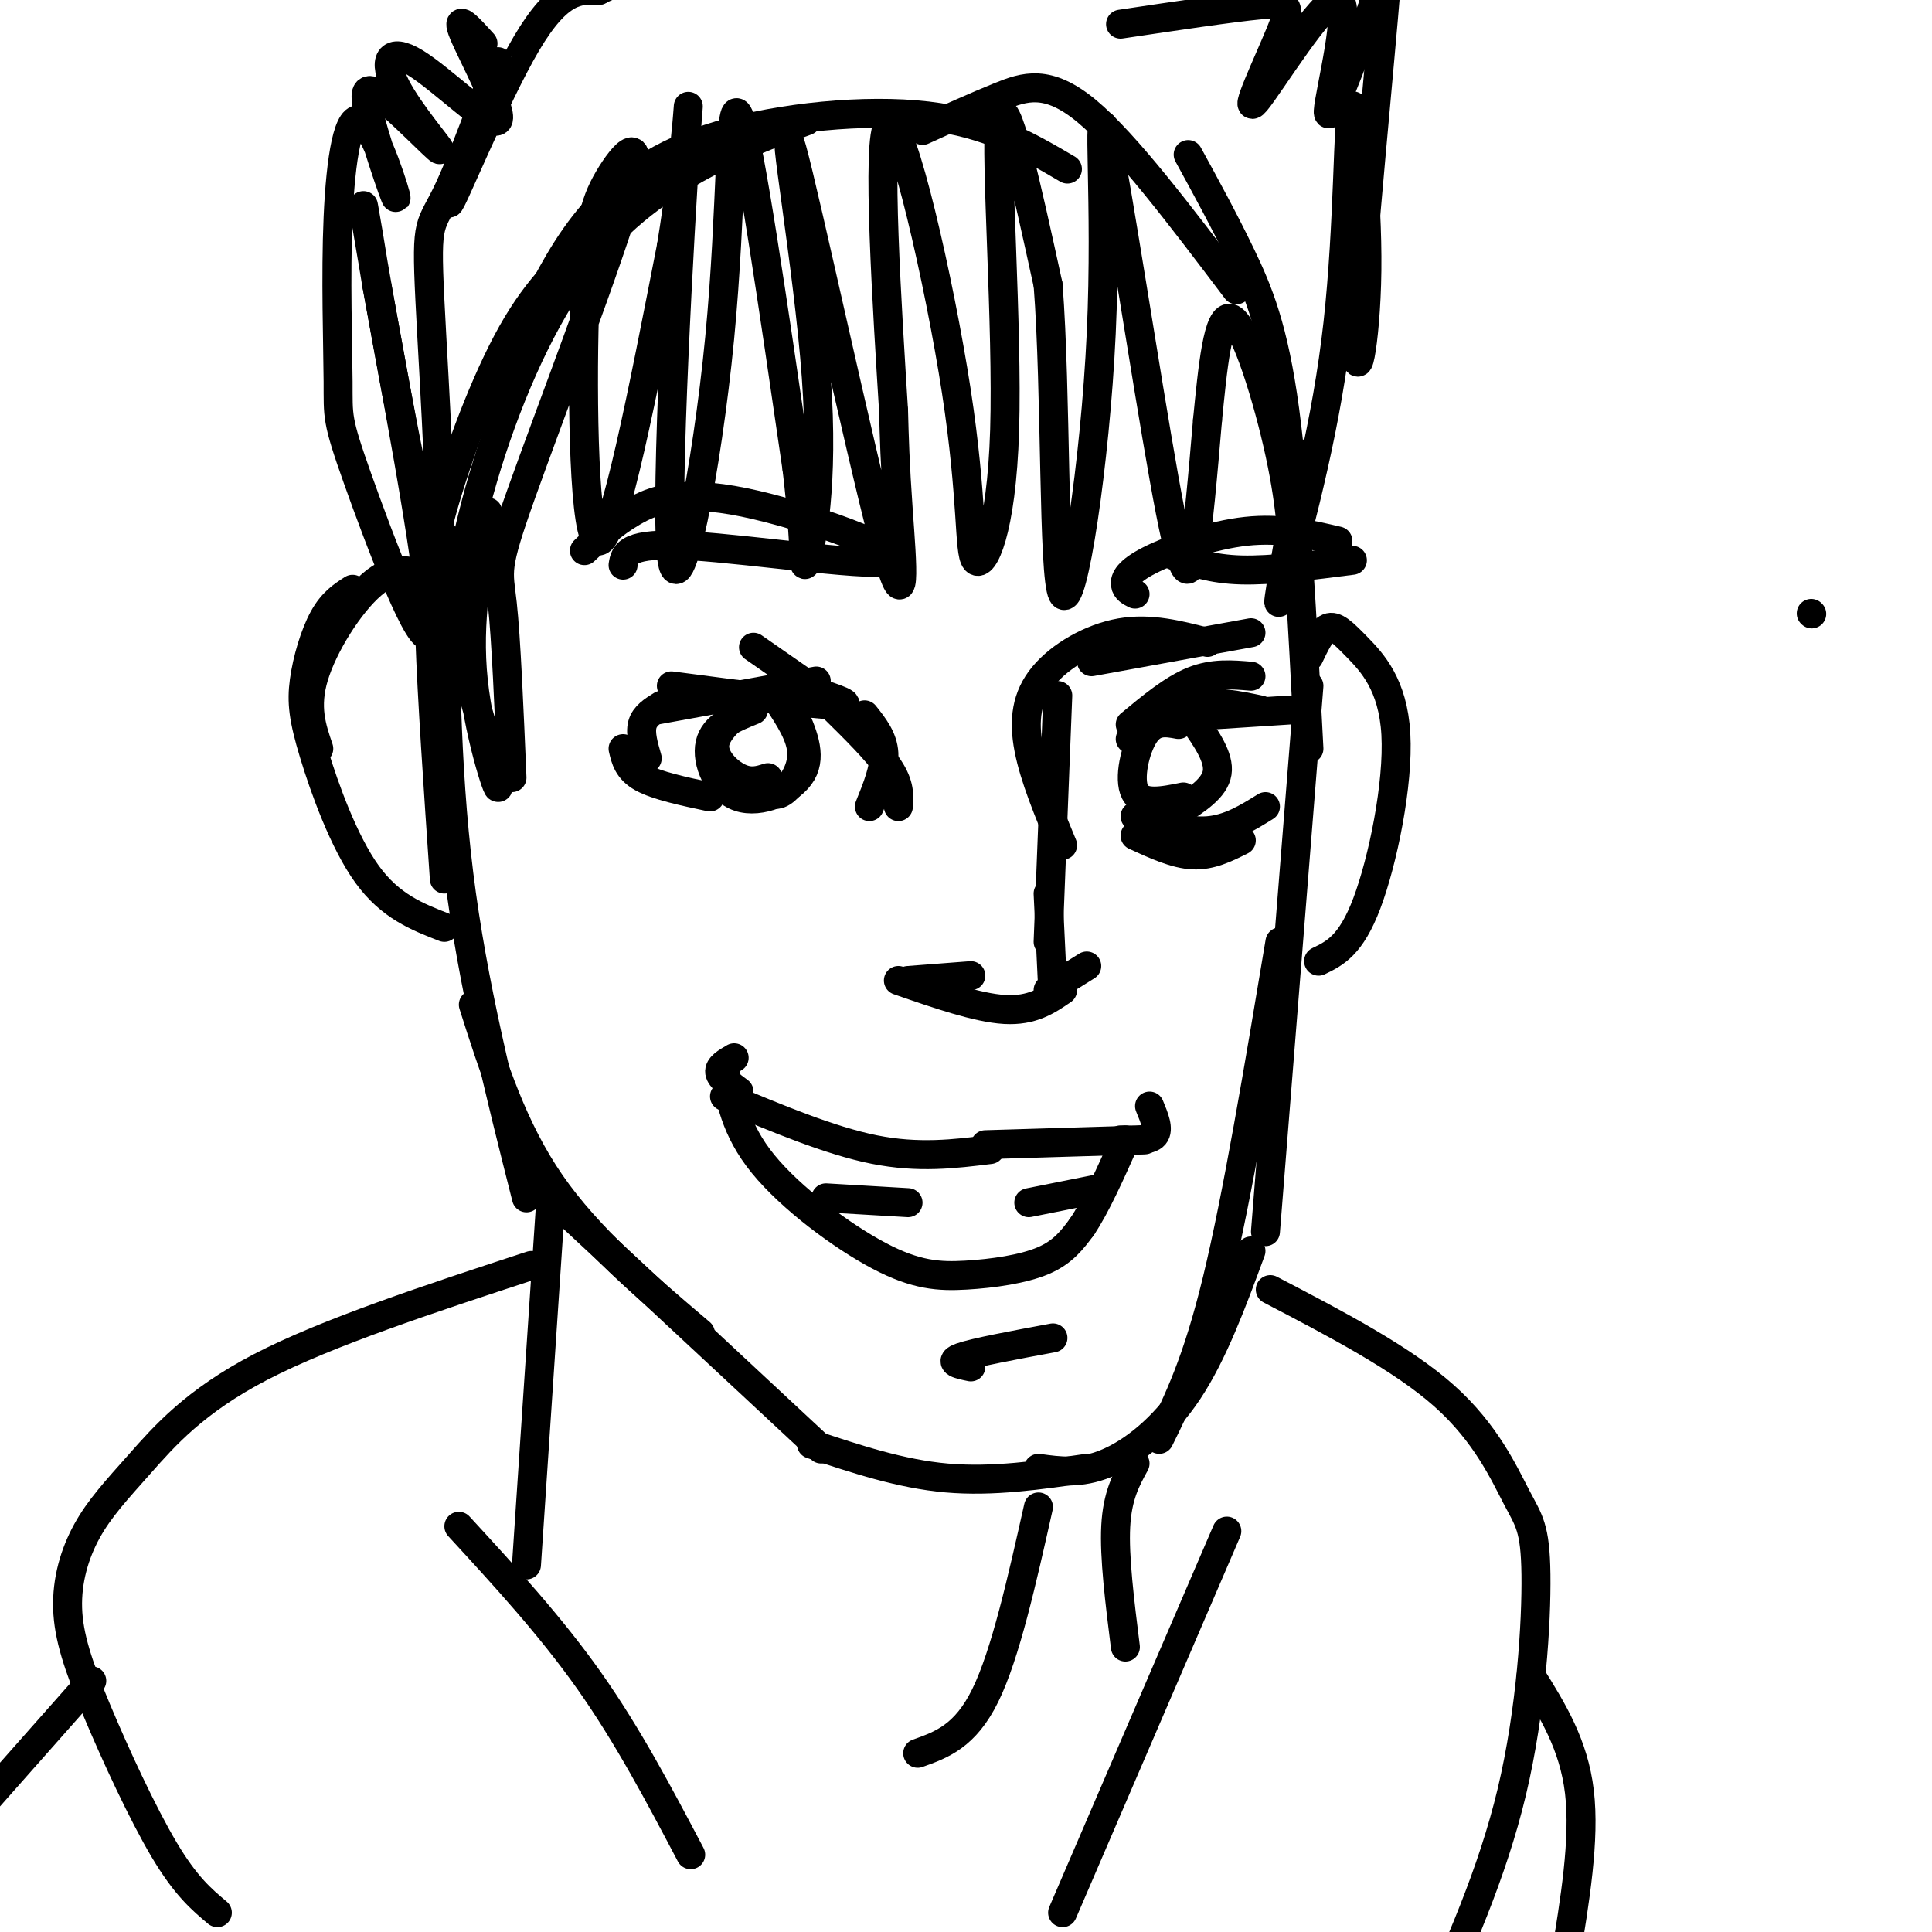 <svg viewBox='0 0 400 400' version='1.1' xmlns='http://www.w3.org/2000/svg' xmlns:xlink='http://www.w3.org/1999/xlink'><g fill='none' stroke='#000000' stroke-width='6' stroke-linecap='round' stroke-linejoin='round'><path d='M110,65c3.661,-7.250 7.321,-14.500 13,-21c5.679,-6.500 13.375,-12.250 26,-16c12.625,-3.750 30.179,-5.500 43,-4c12.821,1.500 20.911,6.250 29,11'/><path d='M167,25c-7.405,2.720 -14.810,5.440 -23,10c-8.190,4.560 -17.167,10.958 -25,22c-7.833,11.042 -14.524,26.726 -19,42c-4.476,15.274 -6.738,30.137 -9,45'/><path d='M123,49c-5.708,5.030 -11.417,10.060 -17,20c-5.583,9.940 -11.042,24.792 -14,35c-2.958,10.208 -3.417,15.774 -3,28c0.417,12.226 1.708,31.113 3,50'/><path d='M92,111c0.083,23.583 0.167,47.167 3,70c2.833,22.833 8.417,44.917 14,67'/><path d='M98,208c4.083,12.833 8.167,25.667 16,37c7.833,11.333 19.417,21.167 31,31'/><path d='M112,246c0.000,0.000 58.000,54.000 58,54'/><path d='M168,299c9.250,3.083 18.500,6.167 28,7c9.500,0.833 19.250,-0.583 29,-2'/><path d='M191,27c5.444,-2.467 10.889,-4.933 16,-7c5.111,-2.067 9.889,-3.733 18,3c8.111,6.733 19.556,21.867 31,37'/><path d='M246,32c3.756,6.867 7.511,13.733 11,21c3.489,7.267 6.711,14.933 9,32c2.289,17.067 3.644,43.533 5,70'/><path d='M215,304c4.311,0.600 8.622,1.200 14,-1c5.378,-2.200 11.822,-7.200 17,-15c5.178,-7.800 9.089,-18.400 13,-29'/><path d='M240,298c3.917,-7.917 7.833,-15.833 12,-33c4.167,-17.167 8.583,-43.583 13,-70'/><path d='M271,142c0.000,0.000 -9.000,113.000 -9,113'/><path d='M156,134c0.000,0.000 23.000,16.000 23,16'/><path d='M168,143c4.917,1.583 9.833,3.167 5,3c-4.833,-0.167 -19.417,-2.083 -34,-4'/><path d='M169,141c0.000,0.000 -33.000,6.000 -33,6'/><path d='M129,155c0.500,2.167 1.000,4.333 4,6c3.000,1.667 8.500,2.833 14,4'/><path d='M234,150c4.417,-3.667 8.833,-7.333 13,-9c4.167,-1.667 8.083,-1.333 12,-1'/><path d='M236,149c0.000,0.000 31.000,-2.000 31,-2'/><path d='M137,146c-1.750,1.083 -3.500,2.167 -4,4c-0.500,1.833 0.250,4.417 1,7'/><path d='M172,146c4.833,4.750 9.667,9.500 12,13c2.333,3.500 2.167,5.750 2,8'/><path d='M179,148c1.917,2.417 3.833,4.833 4,8c0.167,3.167 -1.417,7.083 -3,11'/><path d='M259,131c0.000,0.000 -33.000,6.000 -33,6'/><path d='M250,133c-5.929,-1.536 -11.857,-3.071 -18,-2c-6.143,1.071 -12.500,4.750 -16,9c-3.500,4.250 -4.143,9.071 -3,15c1.143,5.929 4.071,12.964 7,20'/><path d='M219,144c0.000,0.000 -2.000,51.000 -2,51'/><path d='M234,153c4.250,-3.000 8.500,-6.000 13,-7c4.500,-1.000 9.250,0.000 14,1'/><path d='M235,173c4.167,1.917 8.333,3.833 12,4c3.667,0.167 6.833,-1.417 10,-3'/><path d='M235,169c5.250,1.667 10.500,3.333 15,3c4.500,-0.333 8.250,-2.667 12,-5'/><path d='M121,114c2.874,-2.761 5.748,-5.522 10,-8c4.252,-2.478 9.882,-4.675 23,-2c13.118,2.675 33.724,10.220 31,12c-2.724,1.780 -28.778,-2.206 -42,-3c-13.222,-0.794 -13.611,1.603 -14,4'/><path d='M235,123c-0.929,-0.470 -1.857,-0.940 -2,-2c-0.143,-1.060 0.500,-2.708 5,-5c4.500,-2.292 12.857,-5.226 20,-6c7.143,-0.774 13.071,0.613 19,2'/><path d='M243,115c3.917,1.417 7.833,2.833 14,3c6.167,0.167 14.583,-0.917 23,-2'/><path d='M97,138c-2.387,-6.708 -4.774,-13.417 -8,-17c-3.226,-3.583 -7.292,-4.042 -12,0c-4.708,4.042 -10.060,12.583 -12,19c-1.940,6.417 -0.470,10.708 1,15'/><path d='M73,122c-2.085,1.337 -4.169,2.673 -6,6c-1.831,3.327 -3.408,8.644 -4,13c-0.592,4.356 -0.198,7.750 2,15c2.198,7.250 6.199,18.357 11,25c4.801,6.643 10.400,8.821 16,11'/><path d='M205,238c-7.417,0.917 -14.833,1.833 -24,0c-9.167,-1.833 -20.083,-6.417 -31,-11'/><path d='M153,226c-1.917,-1.417 -3.833,-2.833 -4,-4c-0.167,-1.167 1.417,-2.083 3,-3'/><path d='M204,237c0.000,0.000 33.000,-1.000 33,-1'/><path d='M150,221c1.094,6.435 2.188,12.871 8,20c5.812,7.129 16.341,14.952 24,19c7.659,4.048 12.447,4.321 18,4c5.553,-0.321 11.872,-1.234 16,-3c4.128,-1.766 6.064,-4.383 8,-7'/><path d='M224,254c2.833,-4.167 5.917,-11.083 9,-18'/><path d='M232,236c3.000,0.083 6.000,0.167 7,-1c1.000,-1.167 0.000,-3.583 -1,-6'/><path d='M213,249c0.000,0.000 15.000,-3.000 15,-3'/><path d='M171,248c0.000,0.000 17.000,1.000 17,1'/><path d='M156,145c-3.800,3.022 -7.600,6.044 -8,9c-0.400,2.956 2.600,5.844 5,7c2.400,1.156 4.200,0.578 6,0'/><path d='M161,145c2.467,3.733 4.933,7.467 5,11c0.067,3.533 -2.267,6.867 -4,8c-1.733,1.133 -2.867,0.067 -4,-1'/><path d='M156,147c-4.083,1.643 -8.167,3.286 -9,7c-0.833,3.714 1.583,9.500 6,11c4.417,1.500 10.833,-1.286 13,-5c2.167,-3.714 0.083,-8.357 -2,-13'/><path d='M244,150c-2.511,-0.467 -5.022,-0.933 -7,2c-1.978,2.933 -3.422,9.267 -2,12c1.422,2.733 5.711,1.867 10,1'/><path d='M247,149c2.750,3.917 5.500,7.833 5,11c-0.500,3.167 -4.250,5.583 -8,8'/><path d='M271,136c1.285,-2.703 2.571,-5.407 4,-6c1.429,-0.593 3.002,0.923 6,4c2.998,3.077 7.423,7.713 8,18c0.577,10.287 -2.692,26.225 -6,35c-3.308,8.775 -6.654,10.388 -10,12'/><path d='M375,127c0.000,0.000 0.100,0.100 0.1,0.1'/><path d='M88,110c6.956,23.511 13.911,47.022 15,52c1.089,4.978 -3.689,-8.578 -5,-21c-1.311,-12.422 0.844,-23.711 3,-35'/><path d='M106,161c-0.609,-14.441 -1.218,-28.881 -2,-36c-0.782,-7.119 -1.737,-6.916 4,-23c5.737,-16.084 18.164,-48.456 22,-62c3.836,-13.544 -0.920,-8.259 -4,-3c-3.080,5.259 -4.483,10.493 -5,28c-0.517,17.507 -0.148,47.288 3,47c3.148,-0.288 9.074,-30.644 15,-61'/><path d='M139,51c3.338,-20.110 4.182,-39.886 3,-22c-1.182,17.886 -4.389,73.433 -3,86c1.389,12.567 7.374,-17.847 10,-45c2.626,-27.153 1.893,-51.044 4,-46c2.107,5.044 7.053,39.022 12,73'/><path d='M165,97c2.028,16.784 1.097,22.244 2,19c0.903,-3.244 3.640,-15.192 2,-38c-1.640,-22.808 -7.656,-56.474 -5,-47c2.656,9.474 13.984,62.089 19,81c5.016,18.911 3.719,4.117 3,-6c-0.719,-10.117 -0.859,-15.559 -1,-21'/><path d='M185,85c-1.195,-19.344 -3.684,-57.206 -1,-59c2.684,-1.794 10.540,32.478 14,55c3.460,22.522 2.525,33.295 4,35c1.475,1.705 5.359,-5.656 6,-27c0.641,-21.344 -1.960,-56.670 -1,-64c0.960,-7.330 5.480,13.335 10,34'/><path d='M217,59c1.711,22.082 0.989,60.287 3,64c2.011,3.713 6.754,-27.066 8,-54c1.246,-26.934 -1.006,-50.024 1,-41c2.006,9.024 8.271,50.160 12,71c3.729,20.840 4.923,21.383 6,16c1.077,-5.383 2.039,-16.691 3,-28'/><path d='M250,87c1.036,-10.429 2.125,-22.500 5,-21c2.875,1.500 7.536,16.571 10,28c2.464,11.429 2.732,19.214 3,27'/><path d='M100,9c-2.941,-3.254 -5.881,-6.508 -4,-2c1.881,4.508 8.584,16.776 7,18c-1.584,1.224 -11.455,-8.598 -17,-12c-5.545,-3.402 -6.765,-0.386 -4,5c2.765,5.386 9.514,13.142 9,13c-0.514,-0.142 -8.290,-8.184 -12,-11c-3.710,-2.816 -3.355,-0.408 -3,2'/><path d='M76,22c1.238,5.770 5.832,19.195 6,19c0.168,-0.195 -4.091,-14.011 -7,-16c-2.909,-1.989 -4.467,7.848 -5,20c-0.533,12.152 -0.040,26.618 0,34c0.040,7.382 -0.374,7.680 4,20c4.374,12.320 13.535,36.663 15,32c1.465,-4.663 -4.768,-38.331 -11,-72'/><path d='M78,59c-2.735,-17.064 -4.072,-23.723 -1,-6c3.072,17.723 10.555,59.829 13,62c2.445,2.171 -0.147,-35.594 -1,-53c-0.853,-17.406 0.034,-14.454 4,-23c3.966,-8.546 11.012,-28.590 10,-26c-1.012,2.590 -10.080,27.813 -10,29c0.080,1.187 9.309,-21.661 16,-33c6.691,-11.339 10.846,-11.170 15,-11'/><path d='M124,-2c4.500,-2.333 8.250,-2.667 12,-3'/><path d='M232,5c11.506,-1.717 23.012,-3.433 29,-4c5.988,-0.567 6.458,0.017 4,6c-2.458,5.983 -7.844,17.367 -5,14c2.844,-3.367 13.920,-21.483 17,-21c3.080,0.483 -1.834,19.567 -2,23c-0.166,3.433 4.417,-8.783 9,-21'/><path d='M284,2c2.481,-8.699 4.183,-19.946 3,-5c-1.183,14.946 -5.251,56.085 -6,71c-0.749,14.915 1.820,3.606 2,-12c0.180,-15.606 -2.028,-35.509 -3,-34c-0.972,1.509 -0.706,24.431 -3,45c-2.294,20.569 -7.147,38.784 -12,57'/><path d='M265,124c-1.167,4.500 1.917,-12.750 5,-30'/><path d='M201,283c-2.417,-0.500 -4.833,-1.000 -2,-2c2.833,-1.000 10.917,-2.500 19,-4'/><path d='M217,185c0.000,0.000 1.000,21.000 1,21'/><path d='M188,203c0.000,0.000 13.000,-1.000 13,-1'/><path d='M186,203c8.167,2.833 16.333,5.667 22,6c5.667,0.333 8.833,-1.833 12,-4'/><path d='M217,205c0.000,0.000 8.000,-5.000 8,-5'/><path d='M114,249c0.000,0.000 -5.000,75.000 -5,75'/><path d='M235,303c-1.833,3.333 -3.667,6.667 -4,13c-0.333,6.333 0.833,15.667 2,25'/><path d='M95,316c9.500,10.333 19.000,20.667 27,32c8.000,11.333 14.500,23.667 21,36'/><path d='M110,262c-21.132,6.936 -42.264,13.872 -56,21c-13.736,7.128 -20.075,14.448 -25,20c-4.925,5.552 -8.436,9.336 -11,14c-2.564,4.664 -4.182,10.209 -4,16c0.182,5.791 2.164,11.828 6,21c3.836,9.172 9.524,21.478 14,29c4.476,7.522 7.738,10.261 11,13'/><path d='M254,317c0.000,0.000 -34.000,79.000 -34,79'/><path d='M263,267c13.649,7.123 27.298,14.246 36,22c8.702,7.754 12.456,16.140 15,21c2.544,4.860 3.877,6.193 4,16c0.123,9.807 -0.965,28.088 -5,45c-4.035,16.912 -11.018,32.456 -18,48'/><path d='M317,347c4.417,7.083 8.833,14.167 10,24c1.167,9.833 -0.917,22.417 -3,35'/><path d='M19,348c0.000,0.000 -23.000,26.000 -23,26'/><path d='M215,312c-3.417,15.250 -6.833,30.500 -11,39c-4.167,8.500 -9.083,10.250 -14,12'/></g>
</svg>